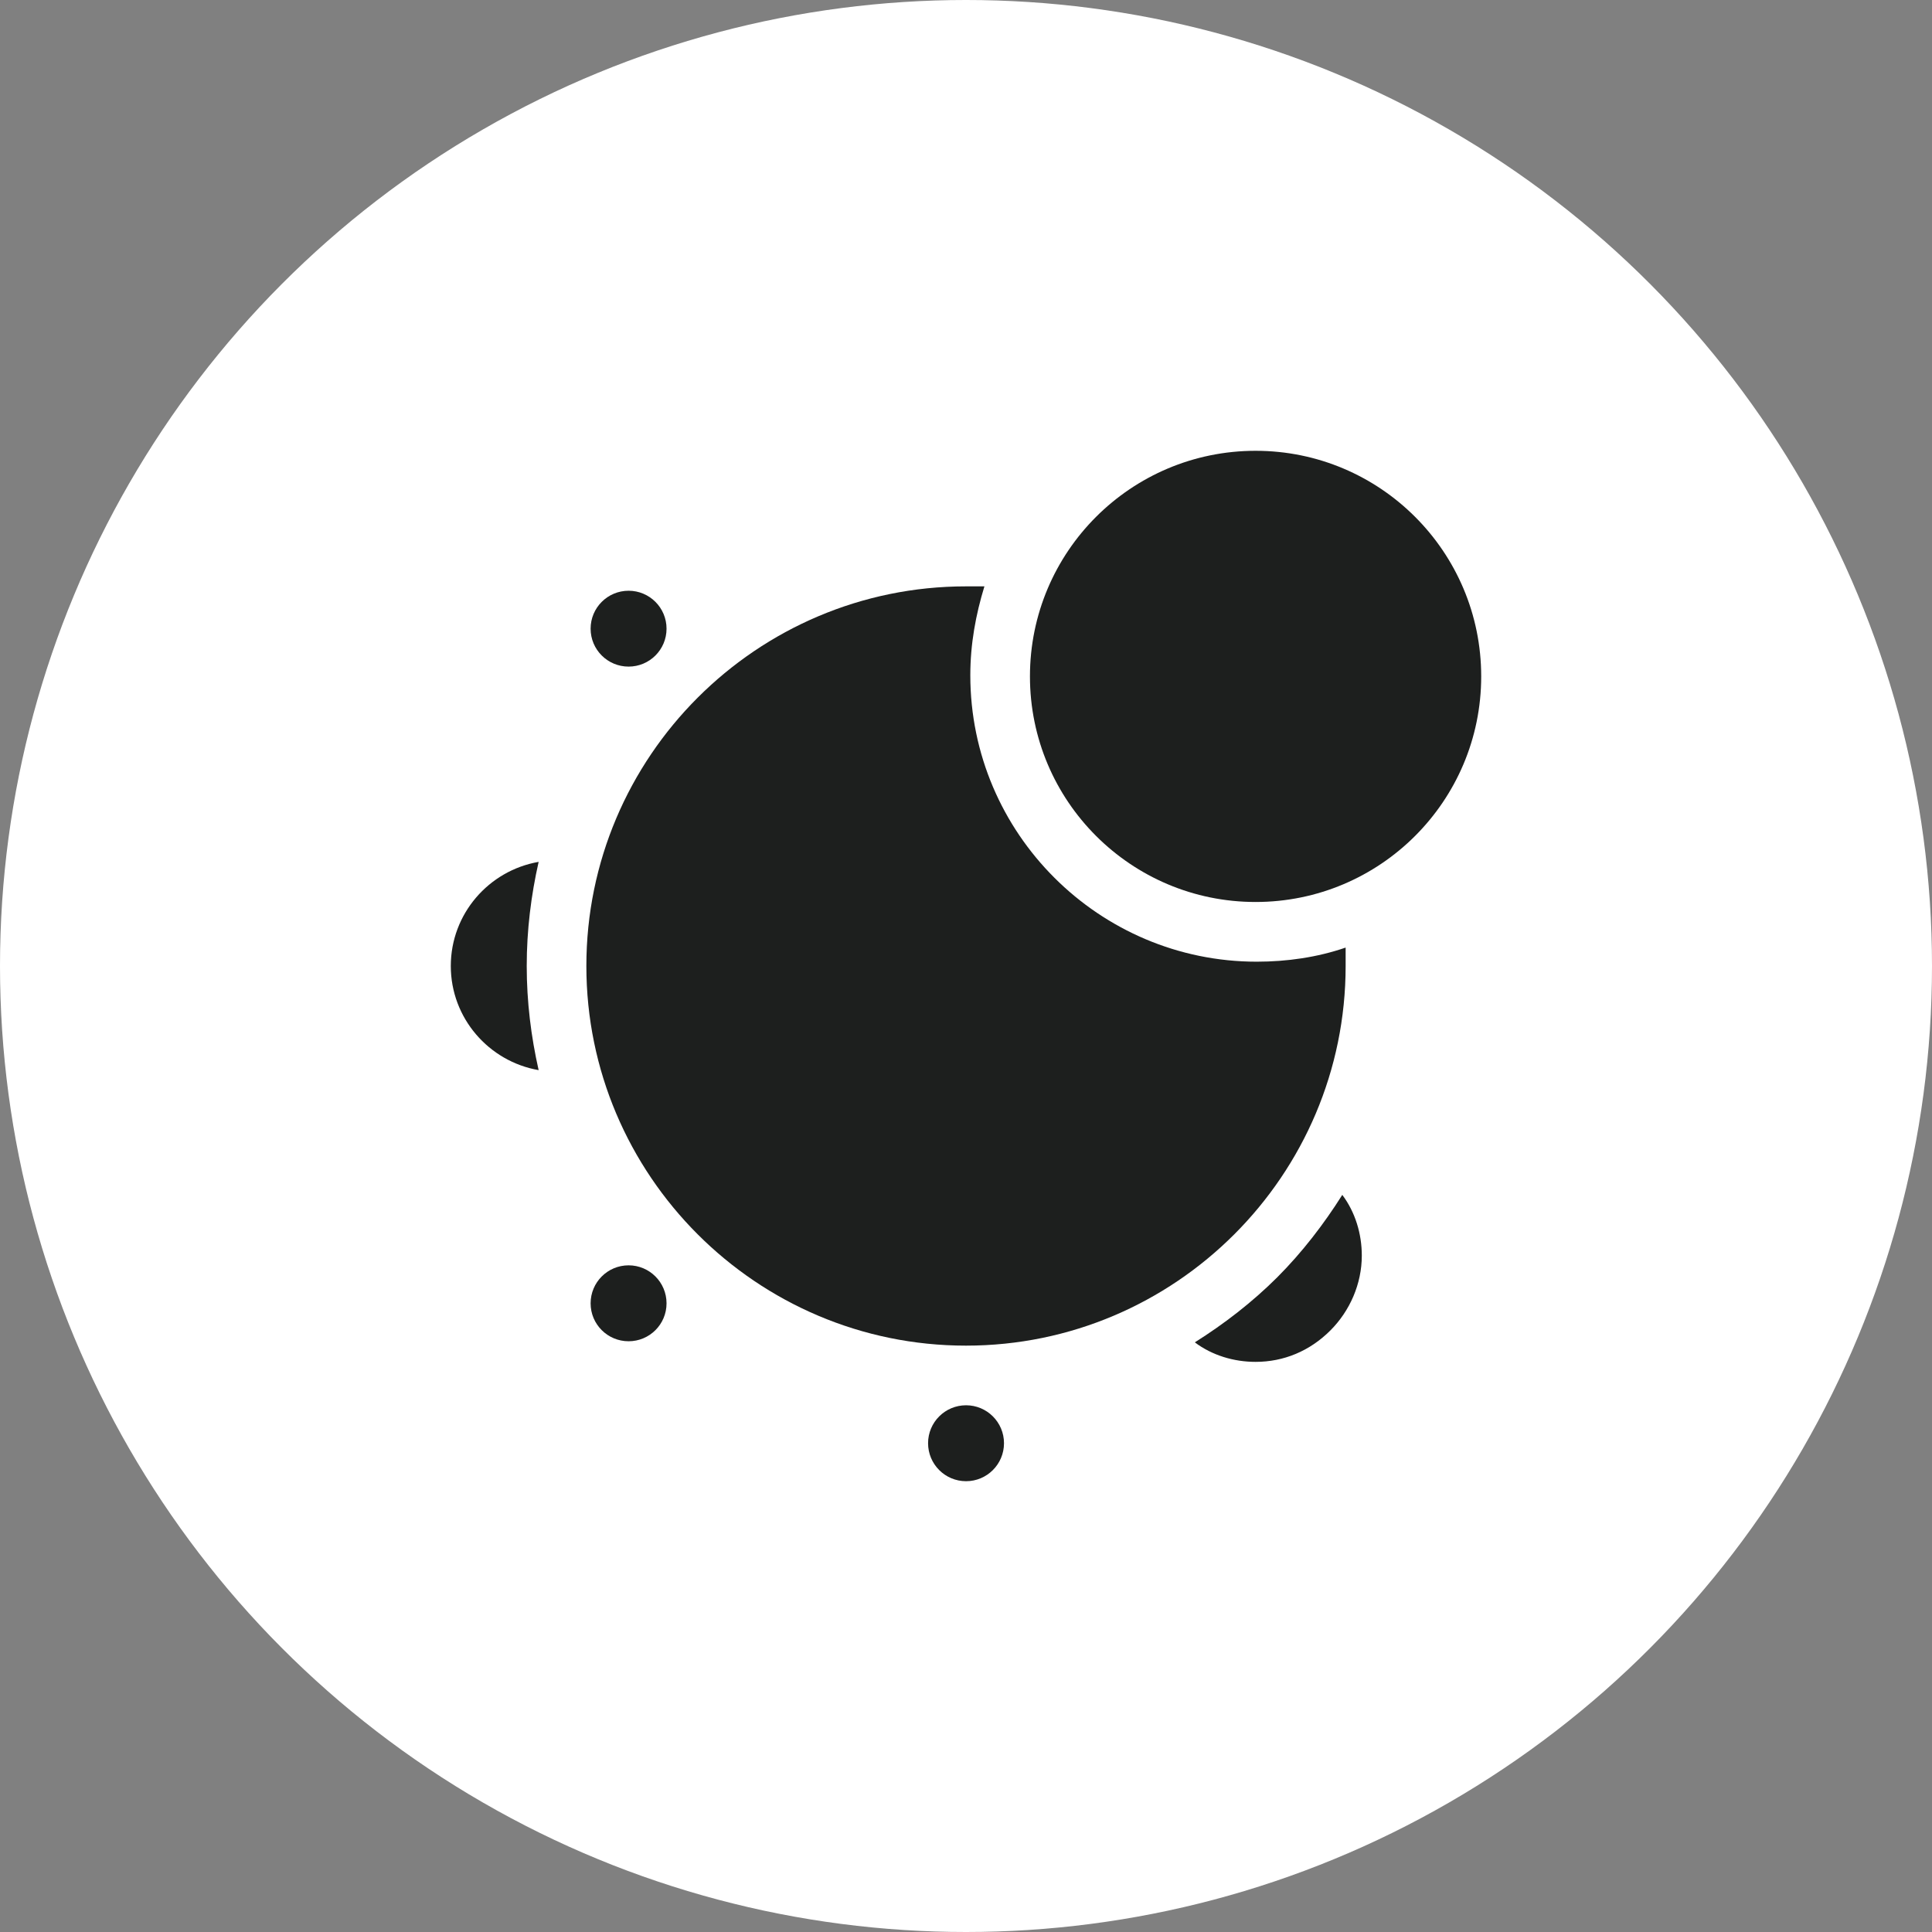 <?xml version="1.0" encoding="UTF-8"?> <svg xmlns="http://www.w3.org/2000/svg" width="30" height="30" viewBox="0 0 30 30" fill="none"><rect x="0" y="0" width="30" height="30" fill="#808080" stroke="none"/><circle cx="15" cy="15" r="15" fill="white"></circle><g clip-path="url(#clip0_466_159)"><g clip-path="url(#clip1_466_159)"><path d="M9.761 20.827C10.086 20.827 10.35 20.564 10.35 20.238C10.35 19.912 10.086 19.648 9.761 19.648C9.435 19.648 9.171 19.912 9.171 20.238C9.171 20.564 9.435 20.827 9.761 20.827Z" fill="#1D1F1E"></path><path d="M15.001 23C15.326 23 15.59 22.736 15.59 22.41C15.59 22.085 15.326 21.821 15.001 21.821C14.675 21.821 14.411 22.085 14.411 22.41C14.411 22.736 14.675 23 15.001 23Z" fill="#1D1F1E"></path><path d="M9.761 10.351C10.086 10.351 10.35 10.088 10.35 9.762C10.35 9.437 10.086 9.173 9.761 9.173C9.435 9.173 9.171 9.437 9.171 9.762C9.171 10.088 9.435 10.351 9.761 10.351Z" fill="#1D1F1E"></path><path d="M7 15C7 15.808 7.589 16.482 8.364 16.617C8.246 16.095 8.179 15.556 8.179 15C8.179 14.444 8.246 13.905 8.364 13.383C7.589 13.518 7 14.191 7 15Z" fill="#1D1F1E"></path><path d="M19.833 19.834C19.445 20.221 19.008 20.558 18.553 20.844C18.822 21.046 19.159 21.147 19.496 21.147C19.934 21.147 20.338 20.979 20.658 20.659C20.961 20.356 21.146 19.935 21.146 19.497C21.146 19.16 21.045 18.823 20.843 18.554C20.557 19.008 20.22 19.446 19.833 19.834Z" fill="#1D1F1E"></path><path d="M20.895 15C20.895 14.899 20.895 14.815 20.895 14.714C20.457 14.865 19.985 14.933 19.514 14.933C17.072 14.933 15.067 12.945 15.067 10.486C15.067 9.998 15.152 9.543 15.286 9.105C15.185 9.105 15.101 9.105 15 9.105C11.749 9.105 9.105 11.749 9.105 15C9.105 18.25 11.749 20.895 15 20.895C18.25 20.895 20.895 18.25 20.895 15Z" fill="#1D1F1E"></path><path d="M19.497 14.006C21.431 14.006 23 12.438 23 10.503C23 8.568 21.431 7 19.497 7C17.562 7 15.993 8.568 15.993 10.503C15.993 12.438 17.562 14.006 19.497 14.006Z" fill="#1D1F1E"></path></g></g><defs><clipPath id="clip0_466_159"><rect width="16" height="16" fill="white" transform="translate(7 7)"></rect></clipPath><clipPath id="clip1_466_159"><rect width="16" height="16" fill="white" transform="translate(7 7)"></rect></clipPath></defs></svg> 